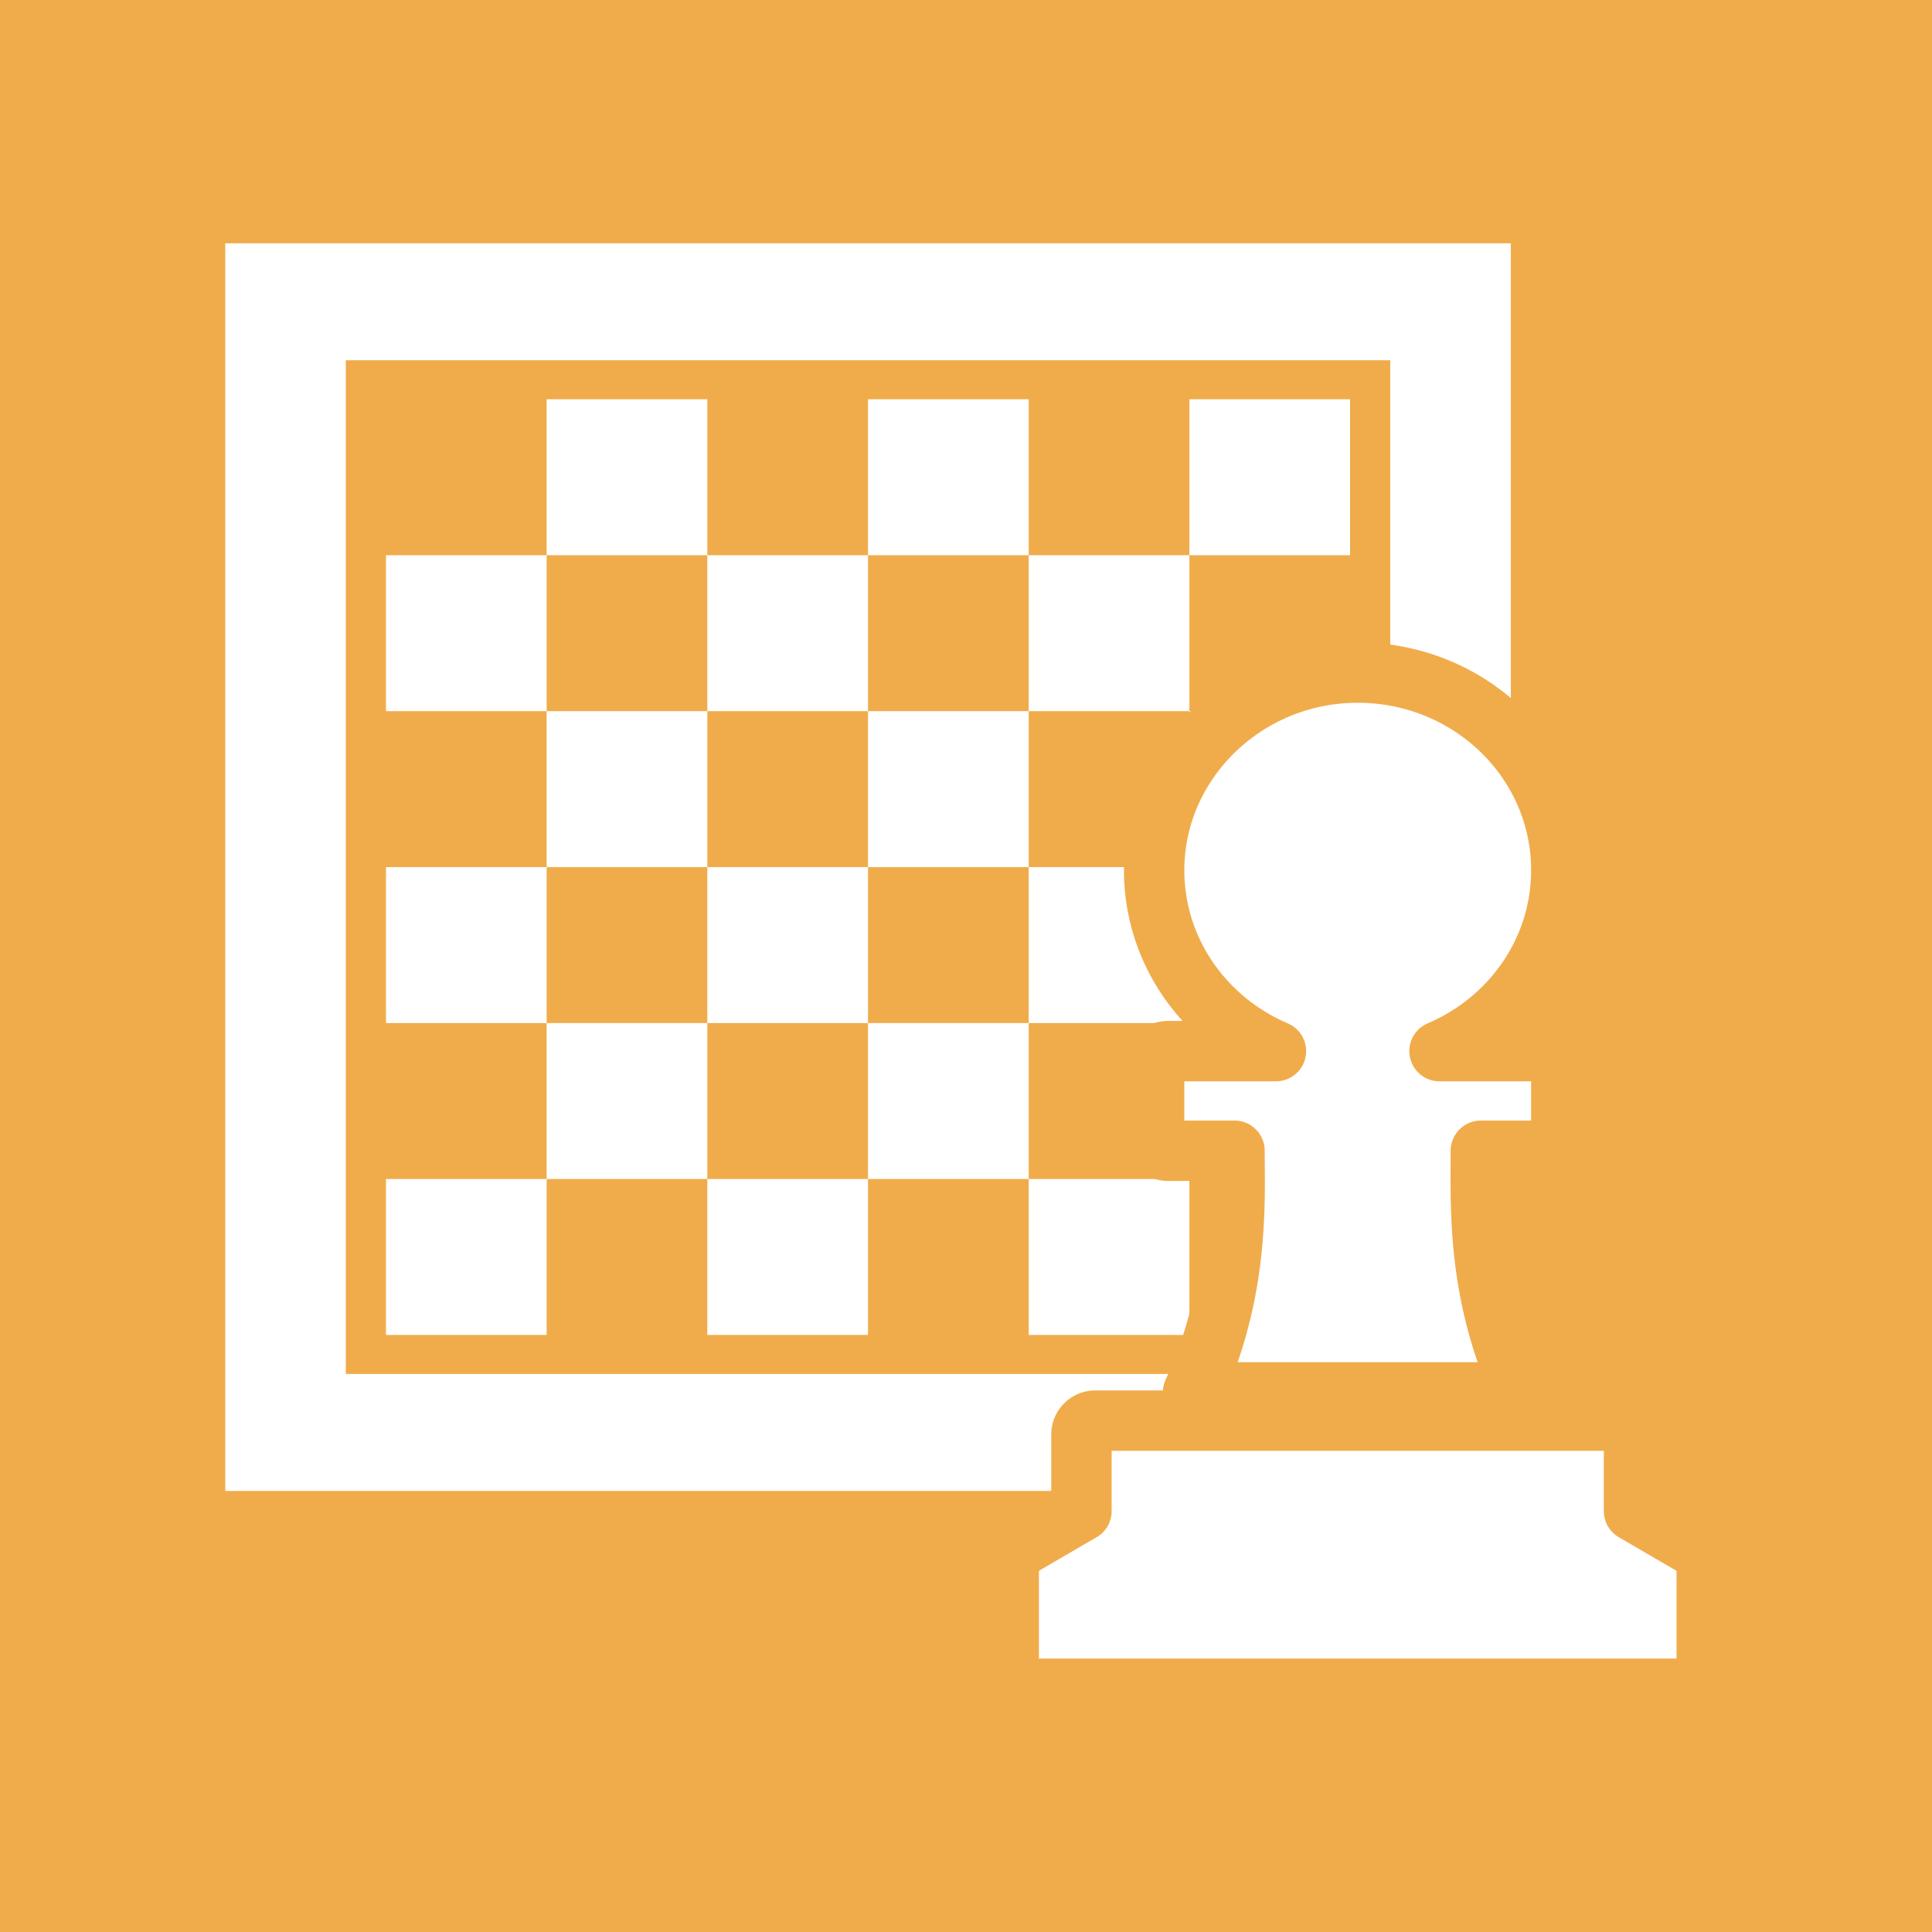 <svg viewBox="0 0 64 64" xmlns="http://www.w3.org/2000/svg" fill-rule="evenodd" clip-rule="evenodd"
     stroke-linejoin="round" stroke-miterlimit="1.414">
    <path fill="#f0ac4b" d="M0 0h64v64H0z"/>
    <g fill="#fff" fill-rule="nonzero">
        <path d="M7.463 8.059v41.33h42.583V8.059H7.463zm38.591 37.455H11.455v-33.58h34.599v33.58zm-27.946-1.292h-5.323v-5.166h5.323v5.166zm5.323-5.166h5.323v5.166h-5.323v-5.166zm10.646 0H39.4v5.166h-5.323v-5.166zm-10.646 0h-5.323V33.89h5.323v5.166zm10.646-5.166v5.166h-5.323V33.89h5.323zm5.323 5.166V33.89h5.323v5.166H39.4zM18.108 28.724v5.166h-5.323v-5.166h5.323zm10.646 5.166h-5.323v-5.166h5.323v5.166zm5.323-5.166H39.4v5.166h-5.323v-5.166zm-10.646 0h-5.323v-5.166h5.323v5.166zm5.323 0v-5.166h5.323v5.166h-5.323zm10.646 0v-5.166h5.323v5.166H39.4zM18.108 18.392v5.166h-5.323v-5.166h5.323zm5.323 5.166v-5.166h5.323v5.166h-5.323zm10.646 0v-5.166H39.4v5.166h-5.323zm-10.646-5.166h-5.323v-5.166h5.323v5.166zm10.646 0h-5.323v-5.166h5.323v5.166zm10.646 0H39.4v-5.166h5.323v5.166z"/>
        <path d="M40.895 38.12h-2.198a.46.46 0 0 1-.465-.451V35.27c0-.247.21-.45.465-.45h3.57c-2.337-.997-3.981-3.241-4.033-5.864-.073-3.611 2.925-6.624 6.646-6.675 3.769-.051 6.84 2.899 6.84 6.545 0 2.679-1.659 4.981-4.034 5.994h3.57c.255 0 .464.203.464.45v2.399a.46.46 0 0 1-.464.451h-2.201c-.001 1.887-.131 4.741 1.374 8.004H39.521c1.536-3.337 1.375-6.283 1.374-8.004zm13.234 11.938V47.51a.46.46 0 0 0-.465-.451H36.288a.46.46 0 0 0-.464.451v2.548l-2.183 1.271a.45.45 0 0 0-.226.387v3.774c0 .247.21.451.465.451h22.193a.46.46 0 0 0 .464-.451v-3.774a.45.45 0 0 0-.225-.387l-2.183-1.271z"
              stroke="#f0ac4b" stroke-width="2"/>
    </g>
</svg>